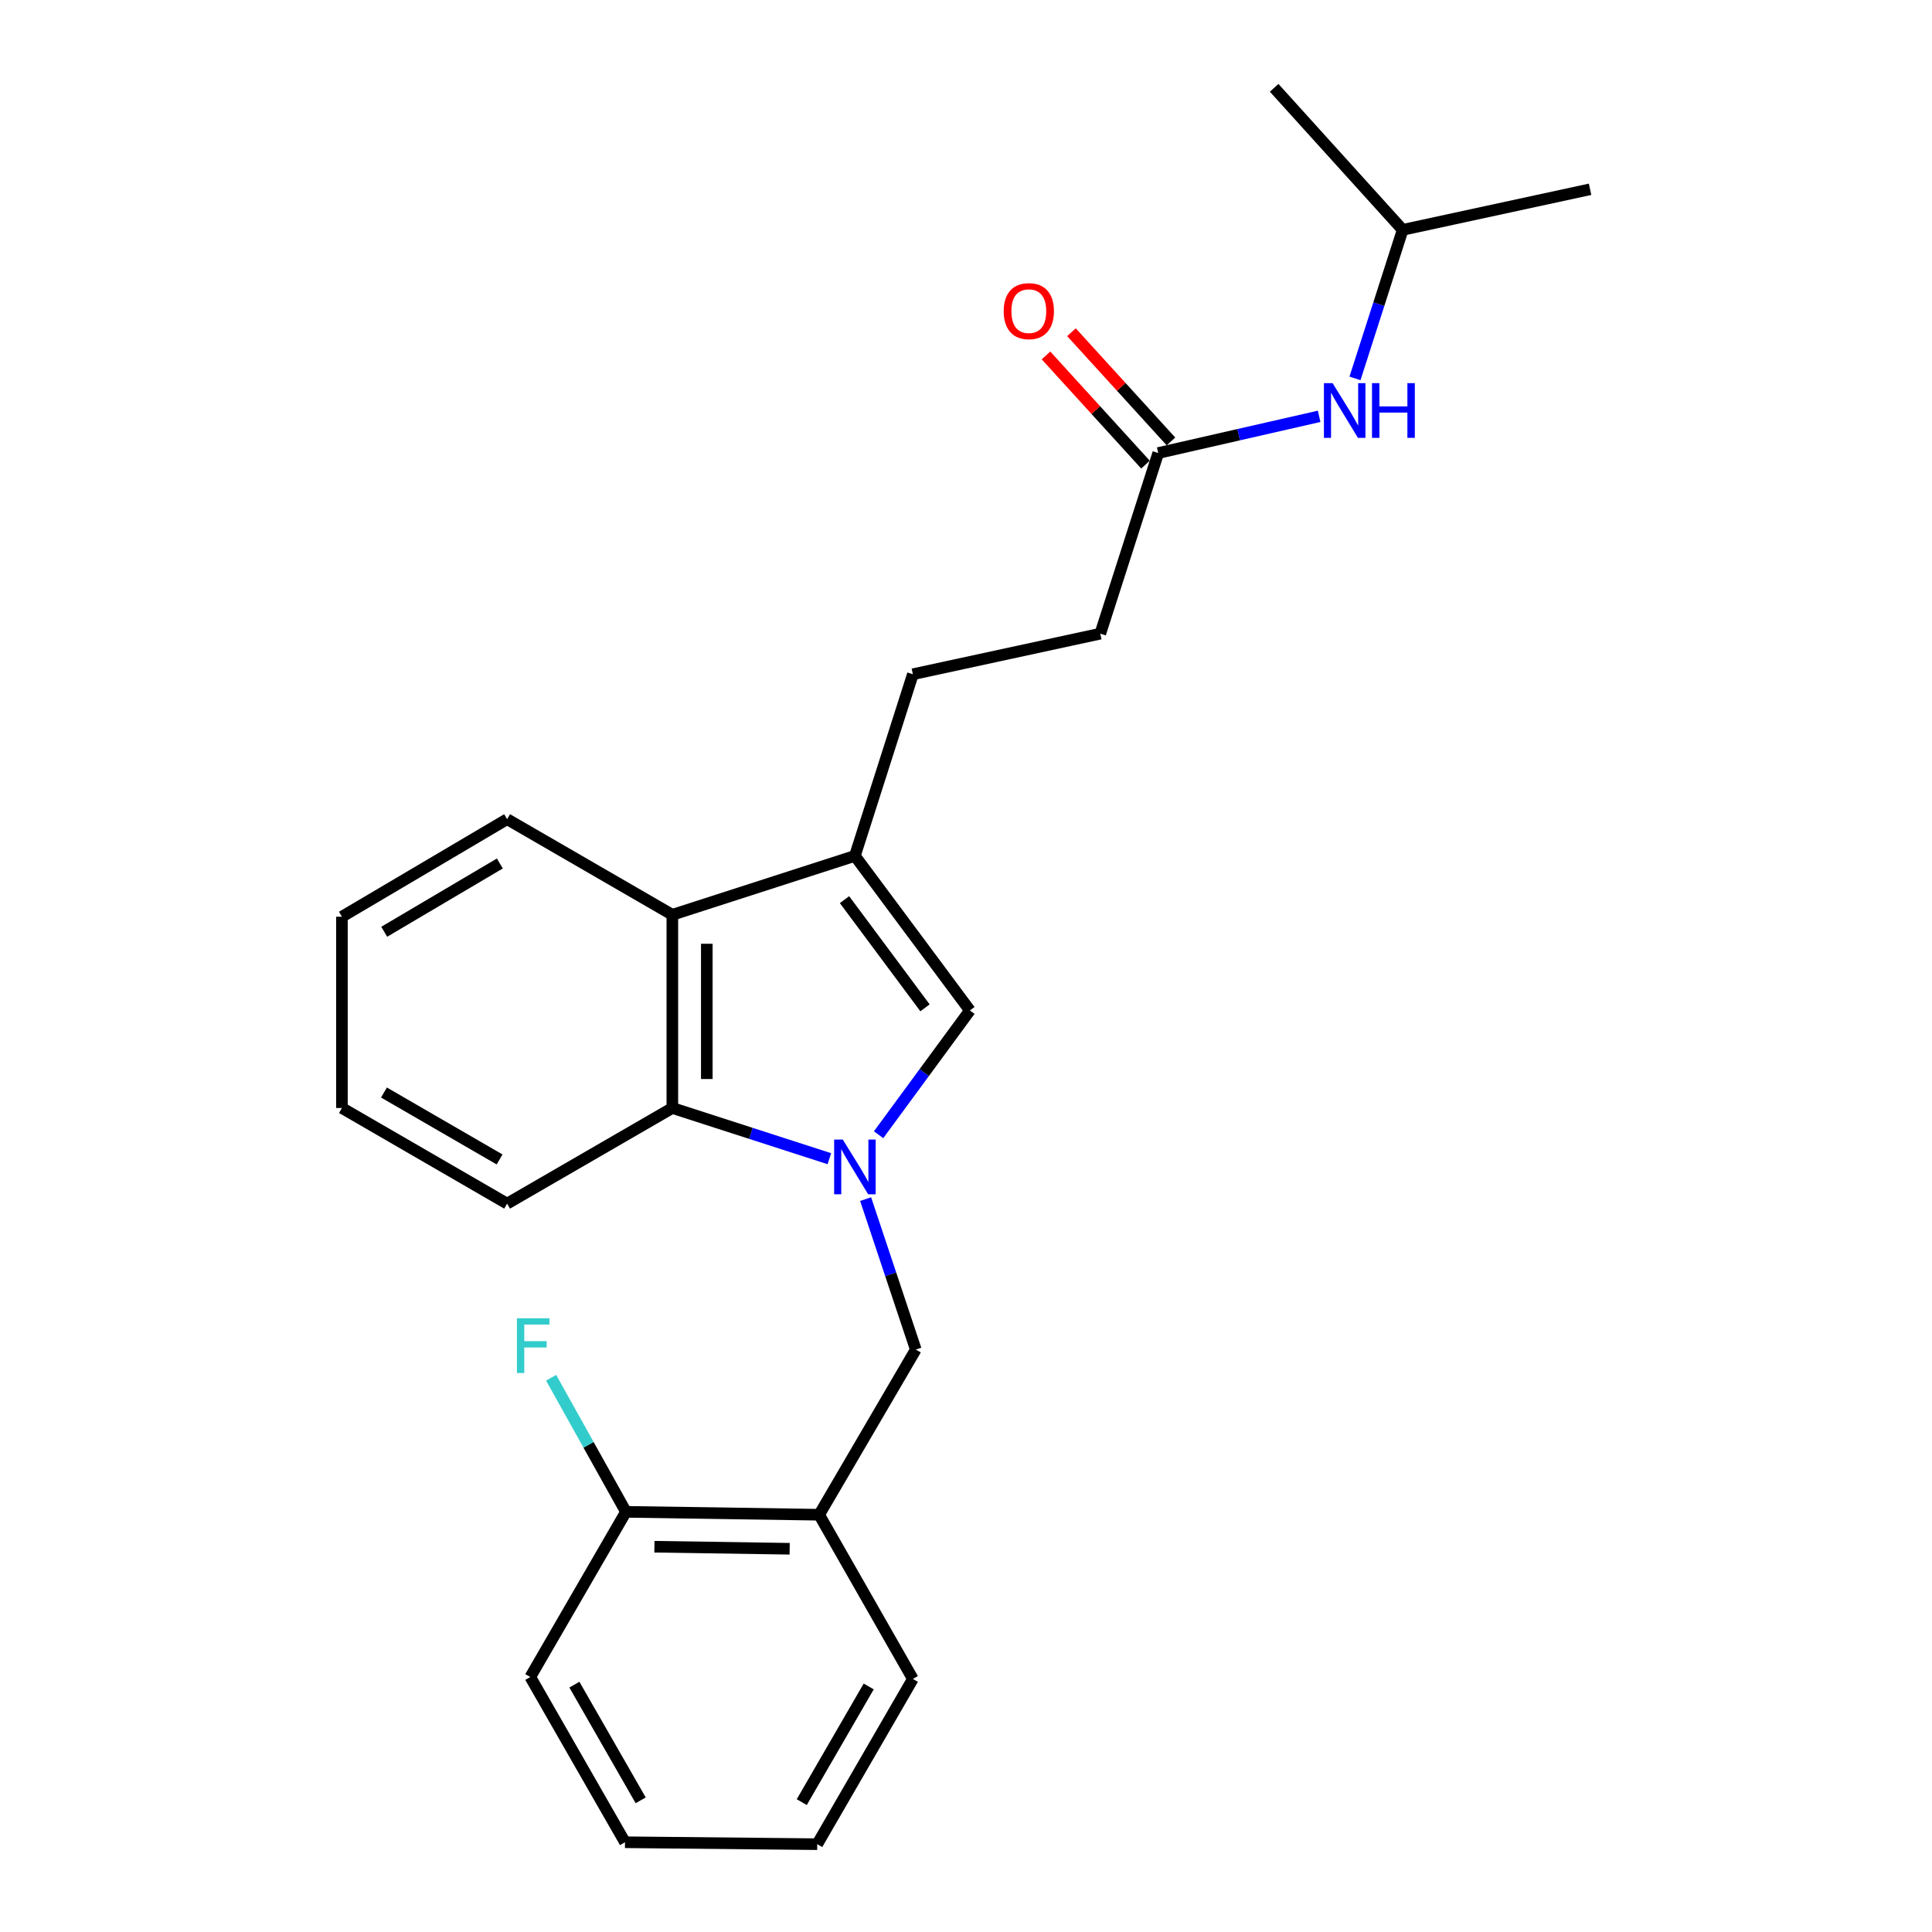 <?xml version='1.0' encoding='iso-8859-1'?>
<svg version='1.1' baseProfile='full'
              xmlns='http://www.w3.org/2000/svg'
                      xmlns:rdkit='http://www.rdkit.org/xml'
                      xmlns:xlink='http://www.w3.org/1999/xlink'
                  xml:space='preserve'
width='1000px' height='1000px' viewBox='0 0 1000 1000'>
<!-- END OF HEADER -->
<rect style='opacity:1.0;fill:#FFFFFF;stroke:none' width='1000' height='1000' x='0' y='0'> </rect>
<path class='bond-0' d='M 454.75,587.334 L 478.386,555.172' style='fill:none;fill-rule:evenodd;stroke:#0000FF;stroke-width:6px;stroke-linecap:butt;stroke-linejoin:miter;stroke-opacity:1' />
<path class='bond-0' d='M 478.386,555.172 L 502.021,523.009' style='fill:none;fill-rule:evenodd;stroke:#000000;stroke-width:6px;stroke-linecap:butt;stroke-linejoin:miter;stroke-opacity:1' />
<path class='bond-2' d='M 429.274,599.738 L 388.638,586.617' style='fill:none;fill-rule:evenodd;stroke:#0000FF;stroke-width:6px;stroke-linecap:butt;stroke-linejoin:miter;stroke-opacity:1' />
<path class='bond-2' d='M 388.638,586.617 L 348.003,573.497' style='fill:none;fill-rule:evenodd;stroke:#000000;stroke-width:6px;stroke-linecap:butt;stroke-linejoin:miter;stroke-opacity:1' />
<path class='bond-4' d='M 448.048,620.658 L 461.028,659.589' style='fill:none;fill-rule:evenodd;stroke:#0000FF;stroke-width:6px;stroke-linecap:butt;stroke-linejoin:miter;stroke-opacity:1' />
<path class='bond-4' d='M 461.028,659.589 L 474.008,698.521' style='fill:none;fill-rule:evenodd;stroke:#000000;stroke-width:6px;stroke-linecap:butt;stroke-linejoin:miter;stroke-opacity:1' />
<path class='bond-1' d='M 502.021,523.009 L 442.497,443.002' style='fill:none;fill-rule:evenodd;stroke:#000000;stroke-width:6px;stroke-linecap:butt;stroke-linejoin:miter;stroke-opacity:1' />
<path class='bond-1' d='M 478.782,521.655 L 437.115,465.65' style='fill:none;fill-rule:evenodd;stroke:#000000;stroke-width:6px;stroke-linecap:butt;stroke-linejoin:miter;stroke-opacity:1' />
<path class='bond-8' d='M 442.497,443.002 L 472.502,348.984' style='fill:none;fill-rule:evenodd;stroke:#000000;stroke-width:6px;stroke-linecap:butt;stroke-linejoin:miter;stroke-opacity:1' />
<path class='bond-24' d='M 442.497,443.002 L 348.003,473.493' style='fill:none;fill-rule:evenodd;stroke:#000000;stroke-width:6px;stroke-linecap:butt;stroke-linejoin:miter;stroke-opacity:1' />
<path class='bond-3' d='M 348.003,573.497 L 348.003,473.493' style='fill:none;fill-rule:evenodd;stroke:#000000;stroke-width:6px;stroke-linecap:butt;stroke-linejoin:miter;stroke-opacity:1' />
<path class='bond-3' d='M 365.839,558.496 L 365.839,488.493' style='fill:none;fill-rule:evenodd;stroke:#000000;stroke-width:6px;stroke-linecap:butt;stroke-linejoin:miter;stroke-opacity:1' />
<path class='bond-13' d='M 348.003,573.497 L 262.476,622.993' style='fill:none;fill-rule:evenodd;stroke:#000000;stroke-width:6px;stroke-linecap:butt;stroke-linejoin:miter;stroke-opacity:1' />
<path class='bond-14' d='M 348.003,473.493 L 262.476,424.006' style='fill:none;fill-rule:evenodd;stroke:#000000;stroke-width:6px;stroke-linecap:butt;stroke-linejoin:miter;stroke-opacity:1' />
<path class='bond-5' d='M 474.008,698.521 L 423.996,784.028' style='fill:none;fill-rule:evenodd;stroke:#000000;stroke-width:6px;stroke-linecap:butt;stroke-linejoin:miter;stroke-opacity:1' />
<path class='bond-9' d='M 423.996,784.028 L 323.993,782.522' style='fill:none;fill-rule:evenodd;stroke:#000000;stroke-width:6px;stroke-linecap:butt;stroke-linejoin:miter;stroke-opacity:1' />
<path class='bond-9' d='M 408.727,801.636 L 338.725,800.582' style='fill:none;fill-rule:evenodd;stroke:#000000;stroke-width:6px;stroke-linecap:butt;stroke-linejoin:miter;stroke-opacity:1' />
<path class='bond-15' d='M 423.996,784.028 L 472.502,869.019' style='fill:none;fill-rule:evenodd;stroke:#000000;stroke-width:6px;stroke-linecap:butt;stroke-linejoin:miter;stroke-opacity:1' />
<path class='bond-6' d='M 599.498,234.493 L 569.503,327.986' style='fill:none;fill-rule:evenodd;stroke:#000000;stroke-width:6px;stroke-linecap:butt;stroke-linejoin:miter;stroke-opacity:1' />
<path class='bond-7' d='M 599.498,234.493 L 641.144,224.991' style='fill:none;fill-rule:evenodd;stroke:#000000;stroke-width:6px;stroke-linecap:butt;stroke-linejoin:miter;stroke-opacity:1' />
<path class='bond-7' d='M 641.144,224.991 L 682.79,215.489' style='fill:none;fill-rule:evenodd;stroke:#0000FF;stroke-width:6px;stroke-linecap:butt;stroke-linejoin:miter;stroke-opacity:1' />
<path class='bond-10' d='M 606.091,228.486 L 580.341,200.223' style='fill:none;fill-rule:evenodd;stroke:#000000;stroke-width:6px;stroke-linecap:butt;stroke-linejoin:miter;stroke-opacity:1' />
<path class='bond-10' d='M 580.341,200.223 L 554.591,171.959' style='fill:none;fill-rule:evenodd;stroke:#FF0000;stroke-width:6px;stroke-linecap:butt;stroke-linejoin:miter;stroke-opacity:1' />
<path class='bond-10' d='M 592.906,240.499 L 567.156,212.235' style='fill:none;fill-rule:evenodd;stroke:#000000;stroke-width:6px;stroke-linecap:butt;stroke-linejoin:miter;stroke-opacity:1' />
<path class='bond-10' d='M 567.156,212.235 L 541.406,183.971' style='fill:none;fill-rule:evenodd;stroke:#FF0000;stroke-width:6px;stroke-linecap:butt;stroke-linejoin:miter;stroke-opacity:1' />
<path class='bond-16' d='M 701.338,195.859 L 713.678,157.415' style='fill:none;fill-rule:evenodd;stroke:#0000FF;stroke-width:6px;stroke-linecap:butt;stroke-linejoin:miter;stroke-opacity:1' />
<path class='bond-16' d='M 713.678,157.415 L 726.019,118.971' style='fill:none;fill-rule:evenodd;stroke:#000000;stroke-width:6px;stroke-linecap:butt;stroke-linejoin:miter;stroke-opacity:1' />
<path class='bond-11' d='M 472.502,348.984 L 569.503,327.986' style='fill:none;fill-rule:evenodd;stroke:#000000;stroke-width:6px;stroke-linecap:butt;stroke-linejoin:miter;stroke-opacity:1' />
<path class='bond-12' d='M 323.993,782.522 L 304.626,747.822' style='fill:none;fill-rule:evenodd;stroke:#000000;stroke-width:6px;stroke-linecap:butt;stroke-linejoin:miter;stroke-opacity:1' />
<path class='bond-12' d='M 304.626,747.822 L 285.26,713.122' style='fill:none;fill-rule:evenodd;stroke:#33CCCC;stroke-width:6px;stroke-linecap:butt;stroke-linejoin:miter;stroke-opacity:1' />
<path class='bond-17' d='M 323.993,782.522 L 274.476,868.018' style='fill:none;fill-rule:evenodd;stroke:#000000;stroke-width:6px;stroke-linecap:butt;stroke-linejoin:miter;stroke-opacity:1' />
<path class='bond-20' d='M 262.476,622.993 L 176.98,573.497' style='fill:none;fill-rule:evenodd;stroke:#000000;stroke-width:6px;stroke-linecap:butt;stroke-linejoin:miter;stroke-opacity:1' />
<path class='bond-20' d='M 258.588,600.132 L 198.741,565.485' style='fill:none;fill-rule:evenodd;stroke:#000000;stroke-width:6px;stroke-linecap:butt;stroke-linejoin:miter;stroke-opacity:1' />
<path class='bond-25' d='M 262.476,424.006 L 176.98,474.494' style='fill:none;fill-rule:evenodd;stroke:#000000;stroke-width:6px;stroke-linecap:butt;stroke-linejoin:miter;stroke-opacity:1' />
<path class='bond-25' d='M 258.721,446.938 L 198.874,482.279' style='fill:none;fill-rule:evenodd;stroke:#000000;stroke-width:6px;stroke-linecap:butt;stroke-linejoin:miter;stroke-opacity:1' />
<path class='bond-22' d='M 472.502,869.019 L 422.996,954.545' style='fill:none;fill-rule:evenodd;stroke:#000000;stroke-width:6px;stroke-linecap:butt;stroke-linejoin:miter;stroke-opacity:1' />
<path class='bond-22' d='M 449.639,872.912 L 414.985,932.781' style='fill:none;fill-rule:evenodd;stroke:#000000;stroke-width:6px;stroke-linecap:butt;stroke-linejoin:miter;stroke-opacity:1' />
<path class='bond-18' d='M 726.019,118.971 L 659.499,45.455' style='fill:none;fill-rule:evenodd;stroke:#000000;stroke-width:6px;stroke-linecap:butt;stroke-linejoin:miter;stroke-opacity:1' />
<path class='bond-19' d='M 726.019,118.971 L 823.02,97.973' style='fill:none;fill-rule:evenodd;stroke:#000000;stroke-width:6px;stroke-linecap:butt;stroke-linejoin:miter;stroke-opacity:1' />
<path class='bond-26' d='M 274.476,868.018 L 323.497,953.545' style='fill:none;fill-rule:evenodd;stroke:#000000;stroke-width:6px;stroke-linecap:butt;stroke-linejoin:miter;stroke-opacity:1' />
<path class='bond-26' d='M 297.304,871.977 L 331.619,931.846' style='fill:none;fill-rule:evenodd;stroke:#000000;stroke-width:6px;stroke-linecap:butt;stroke-linejoin:miter;stroke-opacity:1' />
<path class='bond-21' d='M 176.98,573.497 L 176.98,474.494' style='fill:none;fill-rule:evenodd;stroke:#000000;stroke-width:6px;stroke-linecap:butt;stroke-linejoin:miter;stroke-opacity:1' />
<path class='bond-23' d='M 422.996,954.545 L 323.497,953.545' style='fill:none;fill-rule:evenodd;stroke:#000000;stroke-width:6px;stroke-linecap:butt;stroke-linejoin:miter;stroke-opacity:1' />
<path  class='atom-0' d='M 436.237 589.847
L 445.517 604.847
Q 446.437 606.327, 447.917 609.007
Q 449.397 611.687, 449.477 611.847
L 449.477 589.847
L 453.237 589.847
L 453.237 618.167
L 449.357 618.167
L 439.397 601.767
Q 438.237 599.847, 436.997 597.647
Q 435.797 595.447, 435.437 594.767
L 435.437 618.167
L 431.757 618.167
L 431.757 589.847
L 436.237 589.847
' fill='#0000FF'/>
<path  class='atom-8' d='M 689.744 198.314
L 699.024 213.314
Q 699.944 214.794, 701.424 217.474
Q 702.904 220.154, 702.984 220.314
L 702.984 198.314
L 706.744 198.314
L 706.744 226.634
L 702.864 226.634
L 692.904 210.234
Q 691.744 208.314, 690.504 206.114
Q 689.304 203.914, 688.944 203.234
L 688.944 226.634
L 685.264 226.634
L 685.264 198.314
L 689.744 198.314
' fill='#0000FF'/>
<path  class='atom-8' d='M 710.144 198.314
L 713.984 198.314
L 713.984 210.354
L 728.464 210.354
L 728.464 198.314
L 732.304 198.314
L 732.304 226.634
L 728.464 226.634
L 728.464 213.554
L 713.984 213.554
L 713.984 226.634
L 710.144 226.634
L 710.144 198.314
' fill='#0000FF'/>
<path  class='atom-11' d='M 519.512 161.046
Q 519.512 154.246, 522.872 150.446
Q 526.232 146.646, 532.512 146.646
Q 538.792 146.646, 542.152 150.446
Q 545.512 154.246, 545.512 161.046
Q 545.512 167.926, 542.112 171.846
Q 538.712 175.726, 532.512 175.726
Q 526.272 175.726, 522.872 171.846
Q 519.512 167.966, 519.512 161.046
M 532.512 172.526
Q 536.832 172.526, 539.152 169.646
Q 541.512 166.726, 541.512 161.046
Q 541.512 155.486, 539.152 152.686
Q 536.832 149.846, 532.512 149.846
Q 528.192 149.846, 525.832 152.646
Q 523.512 155.446, 523.512 161.046
Q 523.512 166.766, 525.832 169.646
Q 528.192 172.526, 532.512 172.526
' fill='#FF0000'/>
<path  class='atom-13' d='M 267.562 682.34
L 284.402 682.34
L 284.402 685.58
L 271.362 685.58
L 271.362 694.18
L 282.962 694.18
L 282.962 697.46
L 271.362 697.46
L 271.362 710.66
L 267.562 710.66
L 267.562 682.34
' fill='#33CCCC'/>
</svg>
